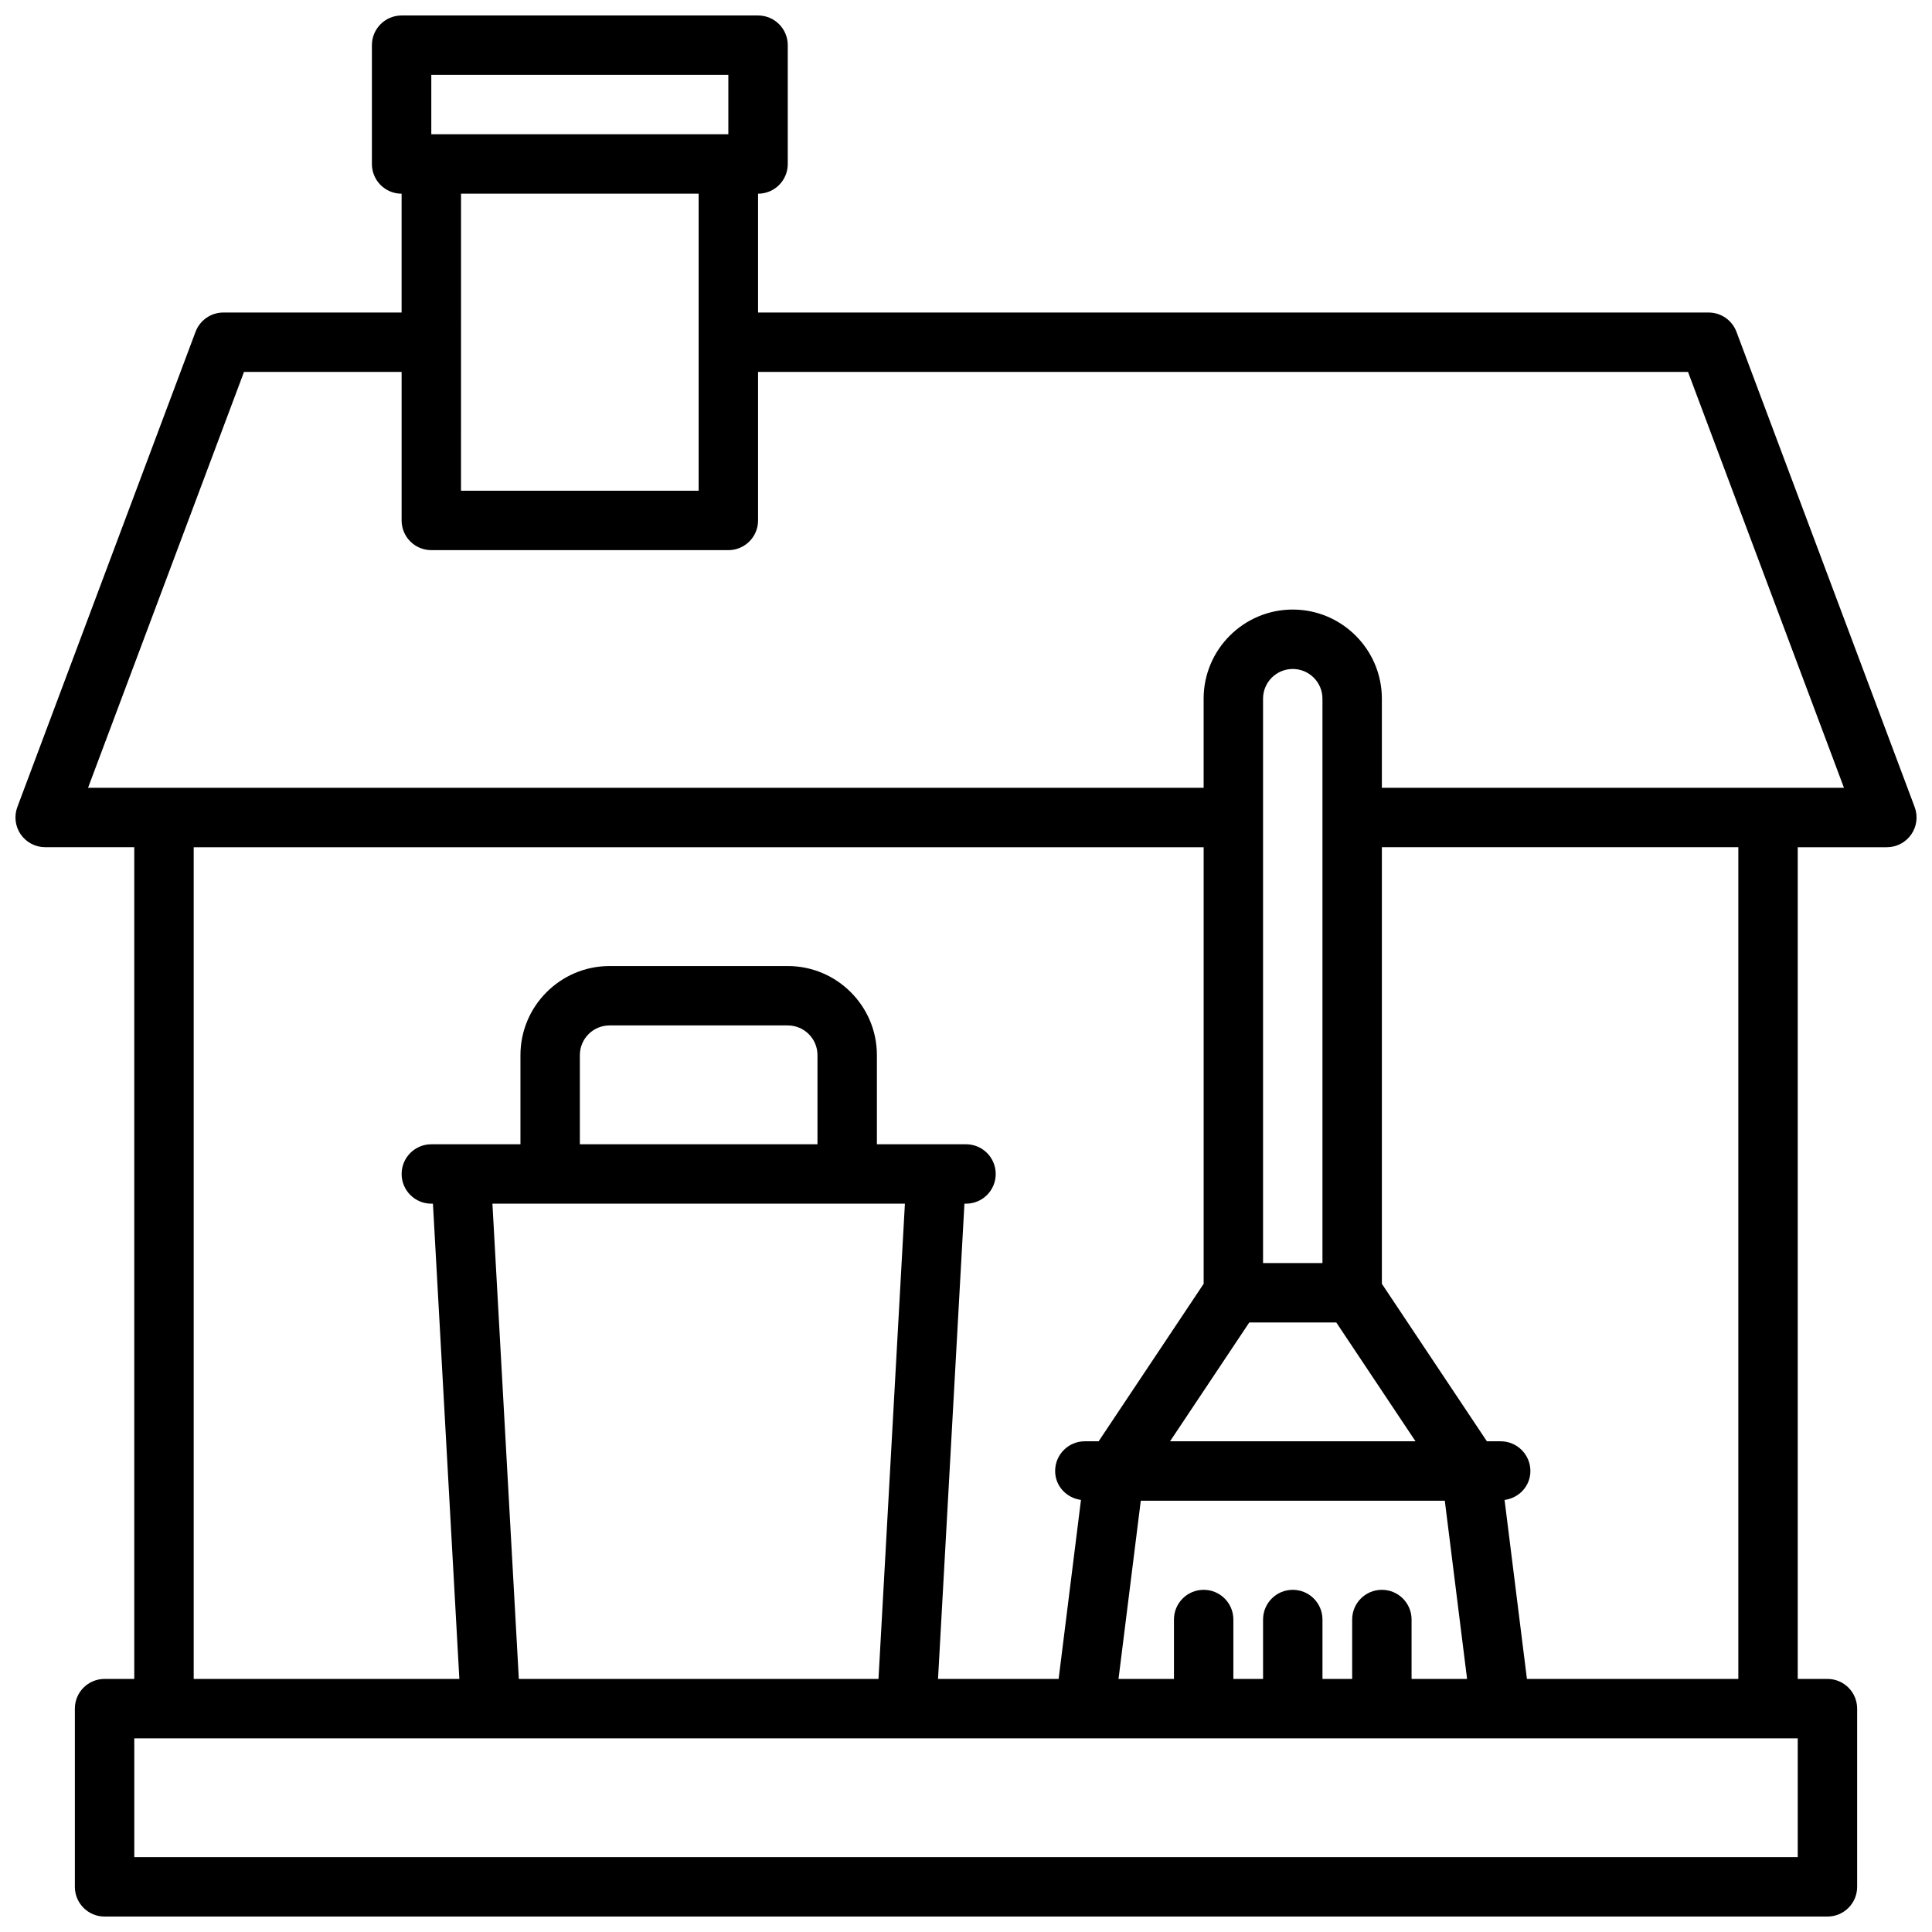 <?xml version="1.0" encoding="UTF-8"?>
<!-- Uploaded to: ICON Repo, www.svgrepo.com, Generator: ICON Repo Mixer Tools -->
<svg width="800px" height="800px" version="1.1" viewBox="144 144 512 512" xmlns="http://www.w3.org/2000/svg">
 <defs>
  <clipPath id="a">
   <path d="m148.09 148.09h503.81v503.81h-503.81z"/>
  </clipPath>
 </defs>
 <g clip-path="url(#a)">
  <path d="m651.41 357.88-47.23-125.95c-1.156-3.07-4.094-5.109-7.375-5.109h-251.91v-31.488c4.352 0 7.871-3.519 7.871-7.871v-31.488c0-4.352-3.519-7.871-7.871-7.871h-94.465c-4.352 0-7.871 3.519-7.871 7.871v31.488c0 4.352 3.519 7.871 7.871 7.871v31.488h-47.23c-3.281 0-6.219 2.039-7.375 5.102l-47.23 125.95c-0.906 2.426-0.566 5.125 0.898 7.25 1.477 2.125 3.891 3.394 6.473 3.394h23.617v220.42l-7.871-0.004c-4.352 0-7.871 3.519-7.871 7.871v47.23c0 4.352 3.519 7.871 7.871 7.871h456.58c4.352 0 7.871-3.519 7.871-7.871v-47.23c0-4.352-3.519-7.871-7.871-7.871h-7.871l-0.004-220.41h23.617c2.582 0 5-1.266 6.473-3.394 1.469-2.117 1.809-4.824 0.902-7.242zm-393.11-194.04h78.719v15.742l-78.719 0.004zm70.848 31.488v78.719h-62.977l0.004-78.719zm291.27 440.84h-440.83v-31.488h440.83zm-122.29-141.7 20.996 31.488h-65.047l20.996-31.488zm-19.406-15.742v-149.57c0-4.344 3.527-7.871 7.871-7.871s7.871 3.527 7.871 7.871v149.57zm62.977 47.23h-3.66l-27.828-41.734v-115.7h94.465v220.42h-56.023l-5.926-47.438c3.836-0.52 6.844-3.68 6.844-7.668 0-4.348-3.519-7.875-7.871-7.875zm-31.488 39.363c-4.352 0-7.871 3.519-7.871 7.871v15.742h-7.871v-15.742c0-4.352-3.519-7.871-7.871-7.871s-7.871 3.519-7.871 7.871v15.742h-7.871v-15.742c0-4.352-3.519-7.871-7.871-7.871-4.352 0-7.871 3.519-7.871 7.871v15.742h-14.695l5.902-47.23h80.57l5.902 47.23h-14.711v-15.742c0-4.348-3.519-7.871-7.871-7.871zm-47.23-81.098-27.828 41.734h-3.66c-4.352 0-7.871 3.519-7.871 7.871 0 3.992 3.008 7.148 6.848 7.668l-5.922 47.438h-31.961l7-125.95 0.418 0.004c4.352 0 7.871-3.519 7.871-7.871 0-4.352-3.519-7.871-7.871-7.871h-23.617v-23.617c0-13.02-10.598-23.617-23.617-23.617h-47.23c-13.02 0-23.617 10.598-23.617 23.617v23.617h-23.617c-4.352 0-7.871 3.519-7.871 7.871 0 4.352 3.519 7.871 7.871 7.871h0.426l7 125.95-70.402-0.004v-220.41h267.65zm-79.172-21.238-7 125.95-95.312-0.004-7-125.95zm-86.141-15.746v-23.617c0-4.344 3.527-7.871 7.871-7.871h47.23c4.344 0 7.871 3.527 7.871 7.871v23.617zm212.54-94.465v-23.617c0-13.02-10.598-23.617-23.617-23.617-13.02 0-23.617 10.598-23.617 23.617v23.617h-295.64l41.328-110.21h41.77v39.359c0 4.352 3.519 7.871 7.871 7.871h78.719c4.352 0 7.871-3.519 7.871-7.871v-39.359h246.45l41.328 110.21z"/>
 </g>
</svg>